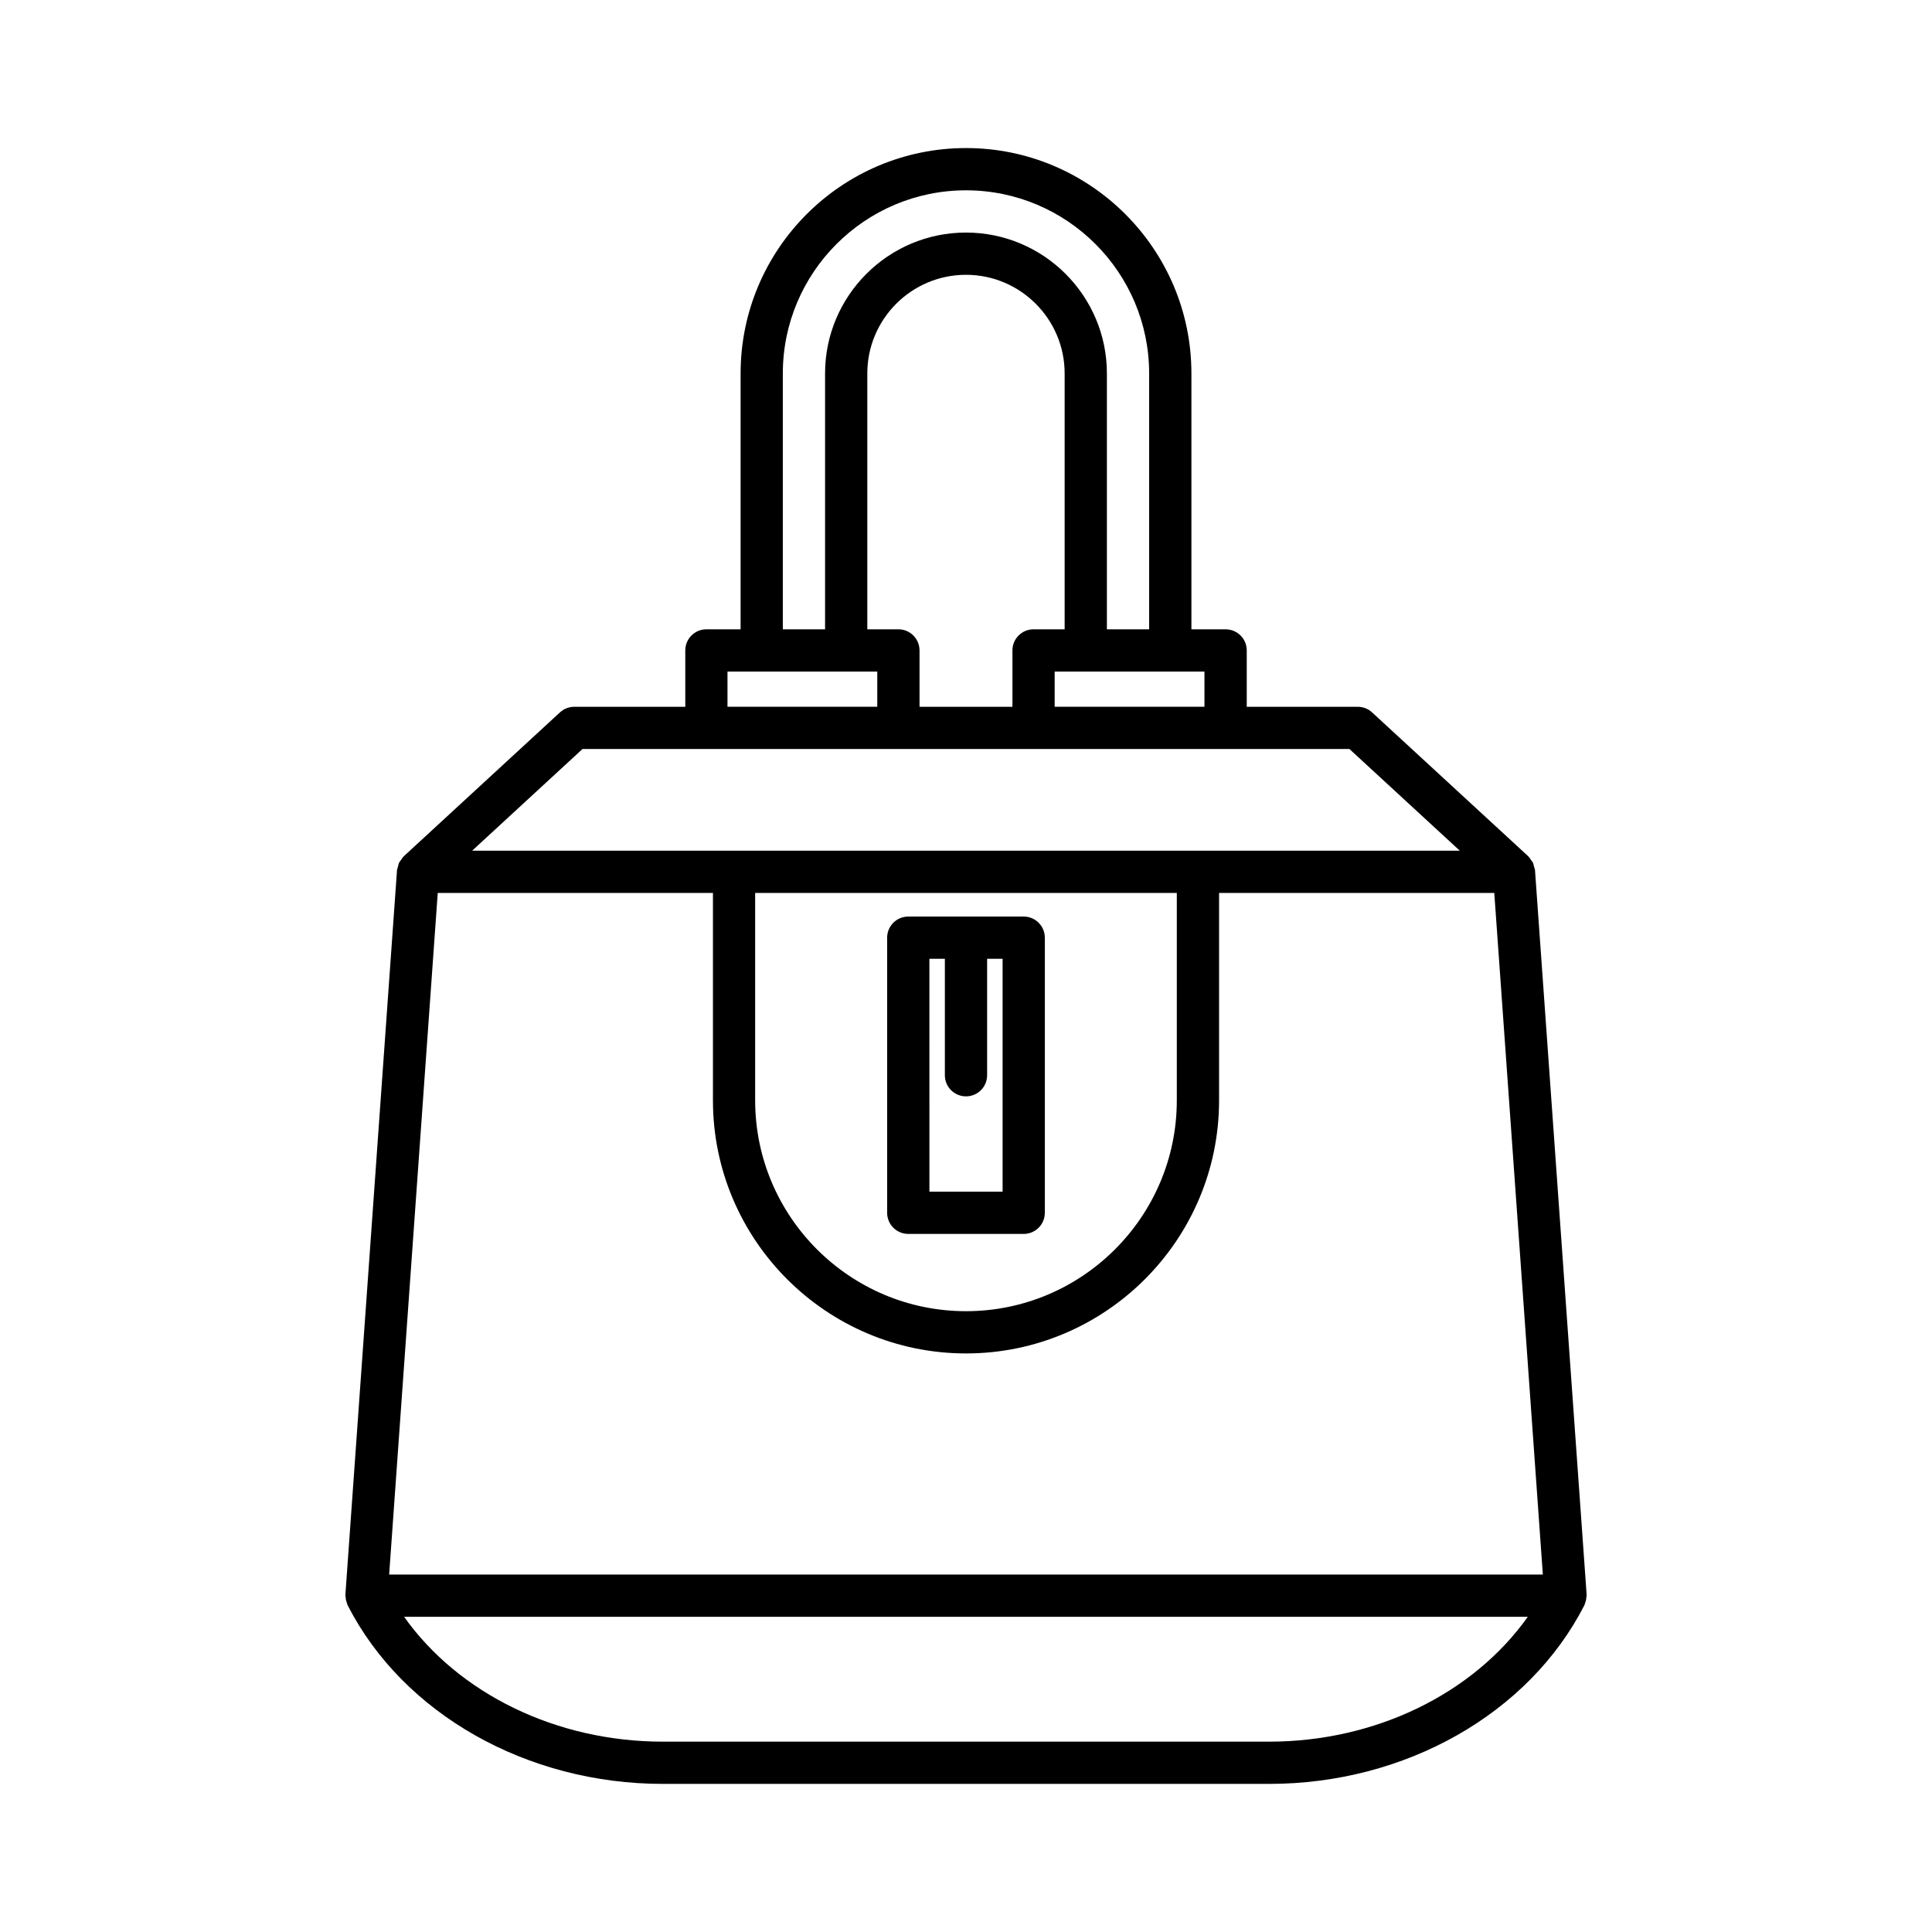 <?xml version="1.0" encoding="UTF-8"?>
<!-- Uploaded to: ICON Repo, www.svgrepo.com, Generator: ICON Repo Mixer Tools -->
<svg fill="#000000" width="800px" height="800px" version="1.1" viewBox="144 144 512 512" xmlns="http://www.w3.org/2000/svg">
 <g>
  <path d="m235.58 567.17c0.027 0.543 0.137 1.07 0.32 1.586 0.051 0.145 0.086 0.293 0.152 0.434 0.035 0.074 0.043 0.16 0.082 0.23 14.695 28.754 47.477 47.332 83.527 47.332h160.68c36.047 0 68.832-18.574 83.527-47.332 0.039-0.074 0.047-0.156 0.082-0.23 0.066-0.141 0.098-0.289 0.152-0.438 0.184-0.512 0.289-1.039 0.32-1.582 0.004-0.105 0.059-0.191 0.059-0.297 0-0.055-0.031-0.102-0.031-0.156-0.004-0.082 0.02-0.16 0.016-0.242l-13.672-191.83c-0.023-0.355-0.18-0.676-0.27-1.012-0.078-0.301-0.109-0.609-0.234-0.887-0.152-0.34-0.402-0.621-0.621-0.926-0.199-0.273-0.352-0.57-0.594-0.801-0.027-0.027-0.039-0.066-0.066-0.09l-41.398-38.141c-1.031-0.953-2.391-1.48-3.793-1.48h-29.418v-14.934c0-3.094-2.504-5.598-5.598-5.598l-9.066-0.004v-67.805c0-32.938-26.801-59.727-59.734-59.727-32.938 0-59.734 26.793-59.734 59.73v67.805h-9.062c-3.094 0-5.598 2.504-5.598 5.598v14.934h-29.418c-1.406 0-2.762 0.531-3.793 1.48l-41.398 38.141c-0.027 0.027-0.039 0.066-0.066 0.09-0.242 0.23-0.395 0.527-0.594 0.801-0.223 0.305-0.469 0.586-0.625 0.926-0.125 0.273-0.152 0.586-0.234 0.883-0.09 0.34-0.246 0.66-0.27 1.016l-13.668 191.82c-0.008 0.082 0.016 0.16 0.016 0.242 0 0.055-0.031 0.102-0.031 0.156 0 0.109 0.055 0.195 0.059 0.301zm244.75 38.387h-160.68c-28.27 0-54.125-12.746-68.559-33.086h297.79c-14.434 20.336-40.289 33.086-68.559 33.086zm-17.137-283.59v9.336h-39.695v-9.336zm-81.109-11.195h-8.238v-67.805c0-14.414 11.73-26.141 26.148-26.141 14.414 0 26.148 11.727 26.148 26.141v67.805h-8.238c-3.094 0-5.598 2.504-5.598 5.598v14.934h-24.621v-14.934c-0.004-3.094-2.508-5.598-5.602-5.598zm-30.629-67.805c0-26.758 21.773-48.531 48.539-48.531s48.539 21.773 48.539 48.531v67.805h-11.195v-67.805c0-20.586-16.75-37.336-37.344-37.336s-37.344 16.75-37.344 37.336v67.805h-11.195zm-14.664 79h39.695v9.336h-39.695zm-38.426 20.531h203.25l29.246 26.945h-261.74zm157.5 38.141v54.969c0 30.805-25.066 55.871-55.871 55.871-30.805 0-55.871-25.066-55.871-55.871v-54.969zm-195.86 0h72.93v54.969c0 36.98 30.082 67.066 67.066 67.066 36.98 0 67.066-30.082 67.066-67.066v-54.969h72.93l12.871 180.63-305.74 0.004z"/>
  <path d="m384.7 471h30.59c3.094 0 5.598-2.504 5.598-5.598v-72.906c0-3.094-2.504-5.598-5.598-5.598h-30.59c-3.094 0-5.598 2.504-5.598 5.598v72.902c0 3.098 2.504 5.602 5.598 5.602zm5.598-72.906h4.102v30.855c0 3.094 2.504 5.598 5.598 5.598s5.598-2.504 5.598-5.598v-30.855h4.102v61.707h-19.395z"/>
 </g>
</svg>